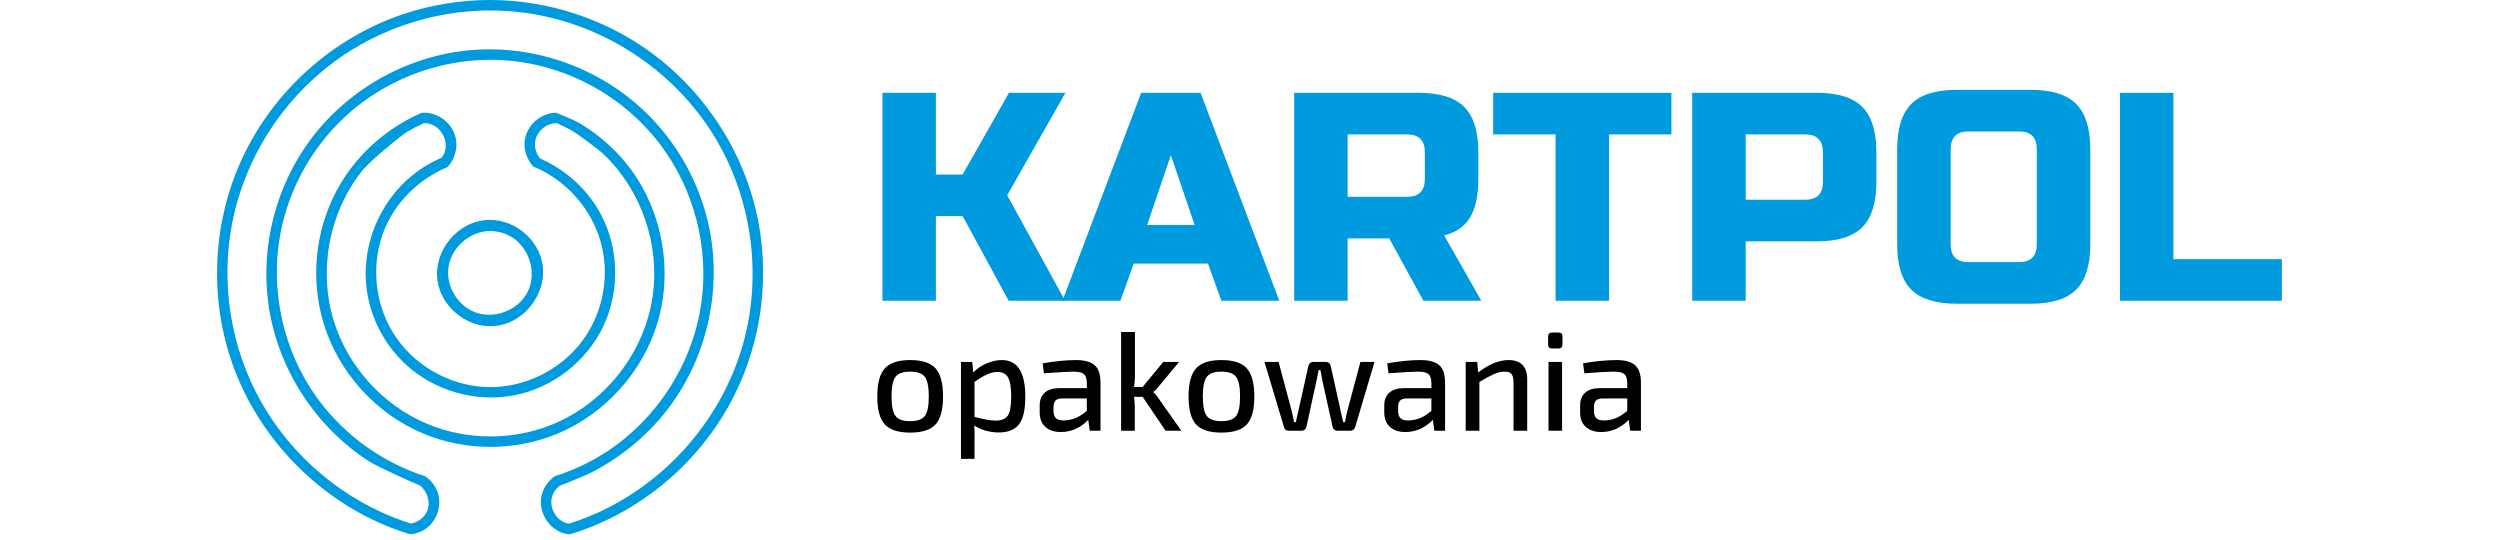 <?xml version="1.0" encoding="UTF-8" standalone="no"?>
<!DOCTYPE svg PUBLIC "-//W3C//DTD SVG 1.1//EN" "http://www.w3.org/Graphics/SVG/1.1/DTD/svg11.dtd">
<svg width="100%" height="100%" viewBox="0 0 1213 262" version="1.1" xmlns="http://www.w3.org/2000/svg" xmlns:xlink="http://www.w3.org/1999/xlink" xml:space="preserve" xmlns:serif="http://www.serif.com/" style="fill-rule:evenodd;clip-rule:evenodd;stroke-linejoin:round;stroke-miterlimit:2;">
    <g transform="matrix(0.826,0,0,0.826,105.321,4.43248e-15)">
        <g>
            <path d="M197.596,310.1C192.258,305.855 189.249,298.654 190.464,291.859C190.693,290.581 191.064,289.338 191.583,288.141L191.6,288.101C193.02,284.701 195.475,281.744 198.569,279.653L202.134,278.498L207.624,276.425C215.149,273.391 222.37,269.628 229.149,265.164C258.773,245.66 279.511,213.261 284.458,177.948C288.975,145.713 280.463,111.802 260.769,85.479C238.218,55.336 201.958,36.014 163.197,35.153C162.118,35.129 161.038,35.121 159.962,35.122C128.71,35.269 97.881,47.431 75.025,68.709C55.841,86.569 42.409,110.54 37.377,136.335C30.809,170.005 38.757,206.152 58.848,233.864C72.52,252.722 91.582,267.583 113.109,276.423C116.119,277.67 119.175,278.797 122.279,279.769C125.241,281.815 127.657,284.661 129.077,287.967L129.094,288.005C129.591,289.119 129.963,290.296 130.205,291.513C131.419,297.637 129.355,304.305 124.883,308.672C124.351,309.191 123.788,309.674 123.182,310.119L123.154,310.141C120.382,312.238 117.009,313.525 113.527,313.871C109.334,312.614 105.187,311.166 101.109,309.543L98.522,308.47C56.923,291.03 23.266,255.183 8.611,212.56C-4.681,173.901 -2.542,130.362 14.729,93.101C33.034,53.608 67.932,22.183 109.401,8.279C125.539,2.868 142.606,0.096 159.59,0.002C159.935,0 160.281,0 160.626,0C194.088,0.079 227.606,10.919 254.781,30.744C287.592,54.682 310.872,91.342 318.2,131.555C324.85,168.041 318.444,206.694 300.246,238.999C282.887,269.815 255.107,294.633 222.454,308.377L220.079,309.361C215.829,311.069 211.505,312.584 207.108,313.901C205.318,313.739 203.563,313.324 201.892,312.641C200.349,312.01 198.914,311.155 197.627,310.125L197.596,310.1ZM119.123,285.131C118.971,285.008 118.986,285.02 119.146,285.15C116.644,284.337 93.847,273.929 89.532,271.162C57.66,250.722 35.304,216.184 30.13,178.391C25.501,144.57 34.556,109.008 55.28,81.48C78.065,51.213 114.228,31.391 152.77,29.19C155.44,29.038 158.121,28.97 160.792,28.974C193.65,29.129 226.17,41.988 250.186,64.478C270.305,83.319 284.285,108.523 289.469,135.561C296.159,170.452 288.025,207.914 267.326,236.832C254.604,254.603 237.328,269.045 217.666,278.619C217.656,278.614 203.768,284.529 201.094,285.403C200.878,285.474 200.878,285.474 201.094,285.403C198.84,287.214 197.165,289.757 196.576,292.632C195.409,298.325 198.711,304.62 204.077,306.891C204.902,307.24 205.759,307.486 206.636,307.623C206.493,307.668 206.493,307.668 206.636,307.623C210.253,306.499 213.828,305.233 217.351,303.831L218.751,303.248C221.64,302.064 224.49,300.789 227.291,299.424C227.26,299.561 227.236,299.671 227.291,299.424C268.359,279.48 300.096,240.773 310.642,195.489C319.913,155.678 312.654,112.106 290.331,77.302C264.69,37.324 220.046,10.165 171.988,6.58C168.038,6.285 164.076,6.145 160.117,6.148C127.674,6.225 95.343,16.795 69.203,35.985C37.934,58.94 15.785,93.782 8.669,132.183C2.208,167.058 7.97,204.027 25.616,235.575C41.008,263.091 65.096,285.714 93.485,299.43L96.515,300.896L102.511,303.48C106.253,304.997 110.055,306.359 113.909,307.557L113.954,307.548C117.815,306.79 121.38,304.339 123.134,300.758C125.686,295.544 123.725,288.807 119.146,285.15L119.123,285.131Z" style="fill:rgb(0,154,222);"/>
            <path d="M131.907,92.651C132.403,92.023 132.838,91.338 133.196,90.605C136.85,83.141 131.253,72.555 122.034,72.349C121.924,72.347 121.509,72.358 121.509,72.358C118.169,73.846 114.914,75.52 111.775,77.365C112.022,77.052 112.021,77.052 111.775,77.365C108.768,79.128 90.271,93.939 85.051,100.539C65.883,124.773 59.41,158.42 68.486,188.227C76.707,215.224 97.46,238.194 123.681,249.101C147.007,258.804 174.166,258.809 197.505,249.101C228.148,236.354 251.246,206.998 255.92,173.638C260.134,143.567 249.319,111.926 227.202,90.711C224.342,87.967 211.946,78.749 208.729,76.887C205.844,75.223 199.649,72.349 199.649,72.349C199.539,72.347 199.429,72.346 199.319,72.347C193.55,72.403 188.13,76.791 186.964,82.479C186.208,86.171 187.331,90.115 189.686,93.048C186.967,91.852 184.18,90.818 181.348,89.964C180.562,87.288 180.36,84.464 180.853,81.707C181.83,76.242 185.414,71.439 190.252,68.691C190.299,68.706 190.393,68.736 190.252,68.691C192.878,67.171 195.882,66.272 199.035,66.202C199.198,66.199 209.426,70.25 213.409,72.651L213.542,72.731C224.86,79.537 234.891,88.488 242.829,99.167C261.773,124.652 267.945,159.255 258.581,190.017C249.838,218.736 227.741,243.182 199.866,254.777C175.088,265.084 146.16,265.11 121.319,254.777C93.594,243.244 71.431,219.003 62.605,190.018C54.841,164.519 57.536,136.022 69.967,112.471C78.235,96.807 90.693,83.526 105.674,73.984C106.327,73.569 106.984,73.16 107.646,72.759L107.74,72.702C111.704,70.296 115.834,68.15 120.109,66.292L121.42,66.202C121.583,66.199 121.745,66.198 121.907,66.199C125.083,66.229 128.187,67.146 130.919,68.721C130.859,68.741 130.894,68.729 130.919,68.721C135.6,71.403 139.205,76.002 140.267,81.36C140.822,84.159 140.693,87.071 139.932,89.813L139.922,89.85C139.119,92.967 137.524,95.87 135.285,98.165C131.719,99.658 128.272,101.451 124.996,103.524C112.381,111.458 102.2,123.469 97.11,138.048C90.219,157.787 93.176,180.795 105.202,198.249C117.51,216.11 138.741,227.397 160.593,227.397C181.52,227.397 202.261,216.99 214.811,199.896C225.684,185.087 230.1,165.674 226.606,147.46C223.191,129.661 212.148,113.568 196.88,103.673C194.088,101.82 191.132,100.201 188.055,98.819L185.755,97.859C183.716,95.621 182.189,92.897 181.348,89.964C184.183,90.825 186.967,91.856 189.686,93.048C192.694,94.367 195.618,95.884 198.425,97.584L198.491,97.624C201.03,99.16 203.481,100.846 205.825,102.68C214.152,109.152 221.149,117.402 226.025,126.987C236.182,146.95 236.524,171.635 226.717,191.977C216.896,212.347 197.216,227.72 174.92,232.143C151.829,236.724 126.756,229.456 109.668,212.972C97.998,201.716 90.184,186.47 87.94,170.43C84.432,145.354 94.915,118.783 115.118,102.653L115.19,102.594C116.716,101.366 118.306,100.204 119.949,99.108C120.72,98.593 121.502,98.094 122.289,97.613L122.361,97.569C125.408,95.707 128.589,94.075 131.883,92.681L131.907,92.651Z" style="fill:rgb(0,154,222);"/>
            <path d="M160.582,129.161C174.787,129.299 188.2,140.136 191.005,154.286C194.521,172.018 180.087,191.478 160.582,191.601C145.723,191.694 131.677,179.831 129.492,164.936C126.945,147.58 141.202,129.454 159.979,129.163C160.18,129.161 160.381,129.161 160.582,129.161ZM160.221,135.705C148.225,135.821 137.151,145.674 135.848,157.701C134.716,168.151 141.023,178.99 150.781,183.118C162.247,187.969 177.018,182.524 182.559,171.207C188.268,159.547 182.883,143.658 170.801,138.008C167.508,136.468 163.895,135.694 160.221,135.705Z" style="fill:rgb(0,154,222);fill-rule:nonzero;"/>
        </g>
        <g>
            <g>
                <path d="M392.216,216.397C395.144,213.137 400.117,211.507 407.135,211.507C414.152,211.507 419.126,213.137 422.054,216.397C424.983,219.657 426.447,225.155 426.447,232.891C426.447,240.627 424.983,246.098 422.054,249.302C419.126,252.507 414.152,254.11 407.135,254.11C400.117,254.11 395.144,252.507 392.216,249.302C389.287,246.098 387.823,240.627 387.823,232.891C387.823,225.155 389.287,219.657 392.216,216.397ZM415.755,221.37C414.208,219.326 411.334,218.304 407.135,218.304C402.935,218.304 400.062,219.326 398.515,221.37C396.968,223.415 396.194,227.255 396.194,232.891C396.194,238.472 396.968,242.285 398.515,244.329C400.062,246.374 402.935,247.396 407.135,247.396C411.334,247.396 414.208,246.374 415.755,244.329C417.302,242.285 418.076,238.472 418.076,232.891C418.076,227.255 417.302,223.415 415.755,221.37Z" style="fill-rule:nonzero;"/>
                <path d="M443.604,212.585L444.184,218.801C446.284,216.591 448.881,214.822 451.976,213.496C455.07,212.17 458.081,211.507 461.01,211.507C470.183,211.507 474.769,218.69 474.769,233.057C474.769,240.682 473.526,246.084 471.039,249.261C468.553,252.438 464.657,254.027 459.352,254.027C453.937,254.027 449.075,252.673 444.765,249.966C444.986,252.286 445.041,255.022 444.93,258.171L444.93,269.526L436.973,269.526L436.973,212.585L443.604,212.585ZM444.93,224.354L444.93,244.91C450.511,246.346 454.6,247.065 457.197,247.065C460.678,247.065 463.096,246.111 464.45,244.205C465.803,242.299 466.48,238.555 466.48,232.974C466.48,227.614 465.859,223.857 464.615,221.702C463.372,219.547 461.259,218.469 458.275,218.469C454.794,218.469 450.345,220.431 444.93,224.354Z" style="fill-rule:nonzero;"/>
                <path d="M485.71,219.298L484.964,213.413C492.258,212.142 498.805,211.507 504.607,211.507C509.525,211.507 513.145,212.502 515.465,214.491C517.786,216.48 518.946,219.934 518.946,224.851L518.946,253.032L512.647,253.032L511.735,246.65C507.094,251.402 501.706,253.778 495.573,253.778C491.815,253.778 488.818,252.784 486.58,250.794C484.342,248.805 483.223,245.987 483.223,242.34L483.223,238.113C483.223,234.908 484.218,232.422 486.207,230.653C488.196,228.885 491.014,228.001 494.661,228.001L510.907,228.001L510.907,224.851C510.851,222.365 510.271,220.652 509.166,219.713C508.061,218.773 505.961,218.304 502.867,218.304C499.828,218.304 494.109,218.635 485.71,219.298ZM491.346,239.191L491.346,241.346C491.346,243.335 491.815,244.771 492.755,245.656C493.694,246.54 495.186,246.982 497.231,246.982C502.038,246.982 506.597,245.103 510.907,241.346L510.907,234.052L496.153,234.052C494.385,234.107 493.142,234.563 492.423,235.419C491.705,236.276 491.346,237.533 491.346,239.191Z" style="fill-rule:nonzero;"/>
                <path d="M543.729,233.14L538.673,233.14C538.949,235.516 539.087,237.616 539.087,239.439L539.087,253.032L531.048,253.032L531.048,195.013L539.17,195.013L539.17,220.459C539.17,222.835 539.005,225.128 538.673,227.338L543.646,227.338L555.83,212.585L565.113,212.585L552.929,227.255C552.211,228.25 551.216,229.244 549.945,230.239L549.945,230.405C550.995,231.234 551.99,232.394 552.929,233.886L566.439,253.032L557.156,253.032L543.729,233.14Z" style="fill-rule:nonzero;"/>
                <path d="M575.059,216.397C577.988,213.137 582.961,211.507 589.979,211.507C596.996,211.507 601.969,213.137 604.898,216.397C607.827,219.657 609.291,225.155 609.291,232.891C609.291,240.627 607.827,246.098 604.898,249.302C601.969,252.507 596.996,254.11 589.979,254.11C582.961,254.11 577.988,252.507 575.059,249.302C572.131,246.098 570.667,240.627 570.667,232.891C570.667,225.155 572.131,219.657 575.059,216.397ZM598.599,221.37C597.052,219.326 594.178,218.304 589.979,218.304C585.779,218.304 582.906,219.326 581.359,221.37C579.811,223.415 579.038,227.255 579.038,232.891C579.038,238.472 579.811,242.285 581.359,244.329C582.906,246.374 585.779,247.396 589.979,247.396C594.178,247.396 597.052,246.374 598.599,244.329C600.146,242.285 600.919,238.472 600.919,232.891C600.919,227.255 600.146,223.415 598.599,221.37Z" style="fill-rule:nonzero;"/>
                <path d="M679.909,212.585L668.553,250.794C668.111,252.286 667.089,253.032 665.487,253.032L658.276,253.032C656.618,253.032 655.596,252.176 655.209,250.463L649.324,223.857C649.214,223.36 649.089,222.683 648.951,221.826C648.813,220.97 648.675,220.182 648.537,219.464C648.399,218.746 648.247,218.055 648.081,217.392L647.086,217.392L645.76,223.857L639.958,250.463C639.571,252.176 638.522,253.032 636.809,253.032L629.68,253.032C628.023,253.032 627.028,252.286 626.697,250.794L615.259,212.585L623.547,212.585L631.338,241.76C632.001,244.523 632.416,246.595 632.581,247.976L633.659,247.976L635.068,241.76L641.036,215.071C641.422,213.413 642.417,212.585 644.02,212.585L651.231,212.585C652.833,212.585 653.828,213.441 654.214,215.154L660.099,241.76C660.21,242.313 660.679,244.385 661.508,247.976L662.586,247.976C662.973,245.49 663.387,243.418 663.829,241.76L671.62,212.585L679.909,212.585Z" style="fill-rule:nonzero;"/>
                <path d="M688.114,219.298L687.368,213.413C694.662,212.142 701.21,211.507 707.012,211.507C711.93,211.507 715.549,212.502 717.87,214.491C720.191,216.48 721.351,219.934 721.351,224.851L721.351,253.032L715.052,253.032L714.14,246.65C709.498,251.402 704.111,253.778 697.978,253.778C694.22,253.778 691.222,252.784 688.985,250.794C686.747,248.805 685.628,245.987 685.628,242.34L685.628,238.113C685.628,234.908 686.622,232.422 688.612,230.653C690.601,228.885 693.419,228.001 697.066,228.001L713.311,228.001L713.311,224.851C713.256,222.365 712.676,220.652 711.571,219.713C710.465,218.773 708.366,218.304 705.271,218.304C702.232,218.304 696.513,218.635 688.114,219.298ZM693.75,239.191L693.75,241.346C693.75,243.335 694.22,244.771 695.159,245.656C696.099,246.54 697.591,246.982 699.635,246.982C704.443,246.982 709.001,245.103 713.311,241.346L713.311,234.052L698.558,234.052C696.79,234.107 695.546,234.563 694.828,235.419C694.11,236.276 693.75,237.533 693.75,239.191Z" style="fill-rule:nonzero;"/>
                <path d="M740.249,212.585L740.746,218.801C747.101,213.938 753.068,211.507 758.649,211.507C762.241,211.507 764.962,212.46 766.813,214.367C768.664,216.273 769.59,219.05 769.59,222.696L769.59,253.032L761.55,253.032L761.55,225.017C761.55,222.475 761.177,220.721 760.431,219.754C759.685,218.787 758.345,218.304 756.411,218.304C754.312,218.304 752.212,218.773 750.112,219.713C748.012,220.652 745.139,222.199 741.492,224.354L741.492,253.032L733.452,253.032L733.452,212.585L740.249,212.585Z" style="fill-rule:nonzero;"/>
                <path d="M784.178,195.344L787.99,195.344C789.538,195.344 790.311,196.118 790.311,197.665L790.311,202.307C790.311,203.909 789.538,204.71 787.99,204.71L784.178,204.71C782.63,204.71 781.857,203.909 781.857,202.307L781.857,197.665C781.857,196.118 782.63,195.344 784.178,195.344ZM790.062,253.032L782.106,253.032L782.106,212.585L790.062,212.585L790.062,253.032Z" style="fill-rule:nonzero;"/>
                <path d="M803.158,219.298L802.412,213.413C809.706,212.142 816.254,211.507 822.056,211.507C826.974,211.507 830.593,212.502 832.914,214.491C835.235,216.48 836.395,219.934 836.395,224.851L836.395,253.032L830.096,253.032L829.184,246.65C824.543,251.402 819.155,253.778 813.022,253.778C809.264,253.778 806.266,252.784 804.029,250.794C801.791,248.805 800.672,245.987 800.672,242.34L800.672,238.113C800.672,234.908 801.666,232.422 803.656,230.653C805.645,228.885 808.463,228.001 812.11,228.001L828.355,228.001L828.355,224.851C828.3,222.365 827.72,220.652 826.615,219.713C825.51,218.773 823.41,218.304 820.315,218.304C817.276,218.304 811.557,218.635 803.158,219.298ZM808.794,239.191L808.794,241.346C808.794,243.335 809.264,244.771 810.203,245.656C811.143,246.54 812.635,246.982 814.679,246.982C819.487,246.982 824.045,245.103 828.355,241.346L828.355,234.052L813.602,234.052C811.834,234.107 810.59,234.563 809.872,235.419C809.154,236.276 808.794,237.533 808.794,239.191Z" style="fill-rule:nonzero;"/>
            </g>
            <g>
                <path d="M422.25,176.668L390.842,176.668L390.842,54.522L422.25,54.522L422.25,102.508L437.955,102.508L465.176,54.522L498.33,54.522L464.129,114.722L498.155,176.668L465.002,176.668L437.955,126.937L422.25,126.937L422.25,176.668Z" style="fill:rgb(0,154,222);fill-rule:nonzero;"/>
                <path d="M530.611,176.668L496.585,176.668L542.826,54.522L577.725,54.522L623.966,176.668L589.939,176.668L582.087,154.856L538.464,154.856L530.611,176.668ZM546.316,132.172L574.235,132.172L560.275,91.165L546.316,132.172Z" style="fill:rgb(0,154,222);fill-rule:nonzero;"/>
                <path d="M632.691,54.522L705.978,54.522C718.193,54.522 727.063,57.284 732.588,62.81C738.114,68.336 740.877,77.206 740.877,89.42L740.877,105.125C740.877,114.78 739.277,122.284 736.078,127.635C732.879,132.986 727.79,136.534 720.81,138.279L742.622,176.668L708.595,176.668L688.529,140.024L664.099,140.024L664.099,176.668L632.691,176.668L632.691,54.522ZM709.468,89.42C709.468,82.441 705.978,78.951 698.998,78.951L664.099,78.951L664.099,115.595L698.998,115.595C705.978,115.595 709.468,112.105 709.468,105.125L709.468,89.42Z" style="fill:rgb(0,154,222);fill-rule:nonzero;"/>
                <path d="M817.654,176.668L786.245,176.668L786.245,78.951L749.602,78.951L749.602,54.522L854.298,54.522L854.298,78.951L817.654,78.951L817.654,176.668Z" style="fill:rgb(0,154,222);fill-rule:nonzero;"/>
                <path d="M866.513,54.522L939.8,54.522C952.015,54.522 960.885,57.284 966.411,62.81C971.936,68.336 974.699,77.206 974.699,89.42L974.699,106.87C974.699,119.084 971.936,127.955 966.411,133.48C960.885,139.006 952.015,141.769 939.8,141.769L897.922,141.769L897.922,176.668L866.513,176.668L866.513,54.522ZM943.29,89.42C943.29,82.441 939.8,78.951 932.821,78.951L897.922,78.951L897.922,117.34L932.821,117.34C939.8,117.34 943.29,113.85 943.29,106.87L943.29,89.42Z" style="fill:rgb(0,154,222);fill-rule:nonzero;"/>
                <path d="M1068.93,87.676C1068.93,80.696 1065.44,77.206 1058.46,77.206L1028.8,77.206C1021.82,77.206 1018.33,80.696 1018.33,87.676L1018.33,143.514C1018.33,150.493 1021.82,153.983 1028.8,153.983L1058.46,153.983C1065.44,153.983 1068.93,150.493 1068.93,143.514L1068.93,87.676ZM1100.34,143.514C1100.34,155.728 1097.58,164.598 1092.05,170.124C1086.53,175.65 1077.65,178.413 1065.44,178.413L1021.82,178.413C1009.6,178.413 1000.73,175.65 995.206,170.124C989.681,164.598 986.918,155.728 986.918,143.514L986.918,87.676C986.918,75.461 989.681,66.591 995.206,61.065C1000.73,55.539 1009.6,52.777 1021.82,52.777L1065.44,52.777C1077.65,52.777 1086.53,55.539 1092.05,61.065C1097.58,66.591 1100.34,75.461 1100.34,87.676L1100.34,143.514Z" style="fill:rgb(0,154,222);fill-rule:nonzero;"/>
                <path d="M1149.19,152.238L1212.88,152.238L1212.88,176.668L1117.78,176.668L1117.78,54.522L1149.19,54.522L1149.19,152.238Z" style="fill:rgb(0,154,222);fill-rule:nonzero;"/>
            </g>
        </g>
    </g>
</svg>

